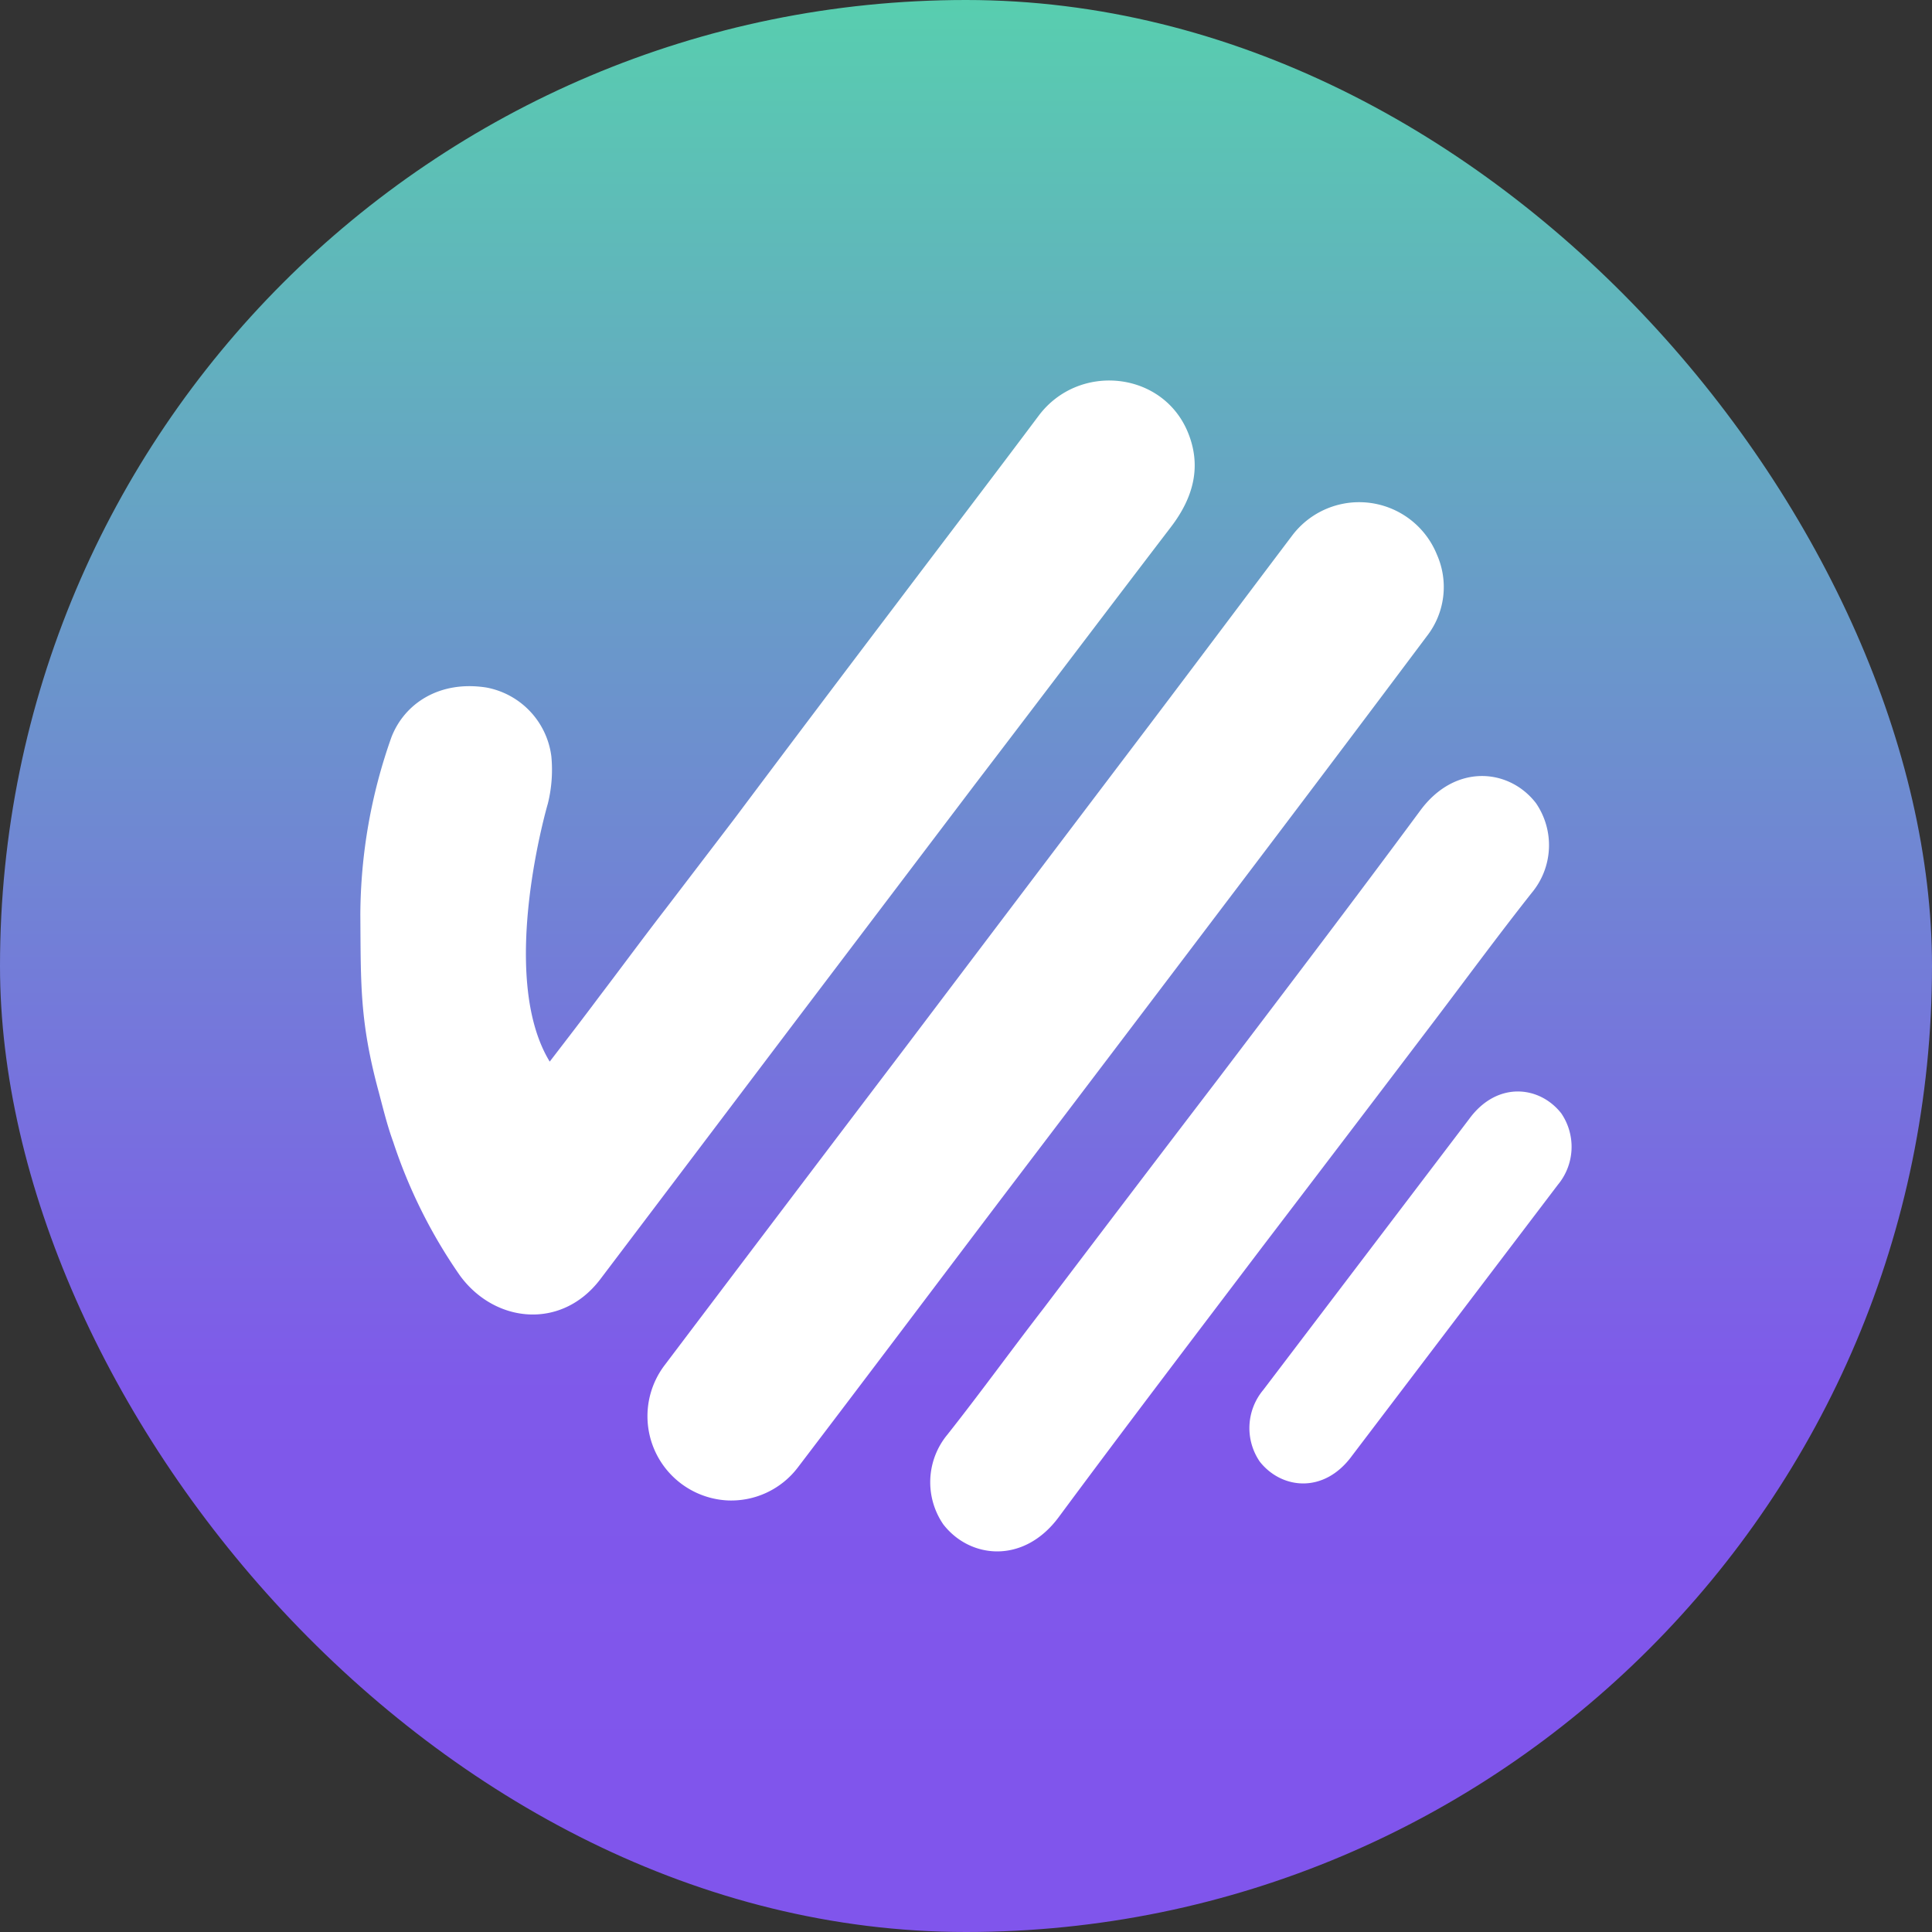 <svg id="Layer_1" data-name="Layer 1" xmlns="http://www.w3.org/2000/svg" xmlns:xlink="http://www.w3.org/1999/xlink" viewBox="0 0 178.22 178.22"><rect x="0" y="0" width="178.22" height="178.22" fill="#333333" stroke="none"/><defs><style>.cls-1{fill:url(#linear-gradient);}.cls-2{fill:#fff;}</style><linearGradient id="linear-gradient" x1="89.11" y1="178.22" x2="89.11" gradientUnits="userSpaceOnUse"><stop offset="0.08" stop-color="#8055ec"/><stop offset="0.28" stop-color="#7f59ea"/><stop offset="1" stop-color="#58ceaf"/></linearGradient></defs><title>Icon CircleSVG</title><rect class="cls-1" width="178.22" height="178.22" rx="89.11"/><path class="cls-2" d="M67.73,75.55q7.44-9.93,14.94-19.82c4.38-5.8,8.79-11.57,13.15-17.39,3.68-4.9,11.41-4.12,13.75,1.52,1.29,3.12.54,6-1.53,8.72C102,56.48,96,64.42,89.94,72.35L73.07,94.61q-8.86,11.72-17.73,23.44c-3.58,4.66-9.73,4-12.93-.41a47.58,47.58,0,0,1-6.14-12.31c-.54-1.48-.91-3-1.32-4.55-1.78-6.55-1.66-10-1.71-16.4A49.48,49.48,0,0,1,36.11,68c1.21-3.12,4.44-5.25,8.75-4.58a7.41,7.41,0,0,1,6,6.35,13,13,0,0,1-.32,4.35S45.87,90,50.71,97.93c1.58-2.06,3.08-4,4.57-6,2.07-2.72,4.09-5.47,6.18-8.17Z"/><path class="cls-2" d="M67.14,138.41A7.78,7.78,0,0,1,61.26,126q11.13-14.73,22.3-29.44,11.28-14.92,22.58-29.83c4.35-5.75,8.67-11.52,13-17.25a7.74,7.74,0,0,1,13.41,1.68,7.37,7.37,0,0,1-.94,7.54Q122.35,71.06,113,83.38,102.69,97,92.41,110.52c-6.28,8.29-12.53,16.6-18.83,24.87A7.72,7.72,0,0,1,67.14,138.41Z"/><path class="cls-2" d="M141.69,74.09c-2.46-3.2-7.43-3.7-10.66.66-6.15,8.32-12.42,16.55-18.67,24.79h0c-5.35,7-10.75,14.1-16.1,21.16-3,3.88-5.84,7.81-8.86,11.63a6.88,6.88,0,0,0-.39,8.28c2.46,3.19,7.43,3.7,10.66-.67,6.16-8.32,12.44-16.56,18.69-24.81h0c5.34-7,10.73-14.08,16.08-21.13,2.94-3.88,5.83-7.81,8.85-11.63A6.86,6.86,0,0,0,141.69,74.09Z"/><path class="cls-2" d="M143.7,109.3a5.48,5.48,0,0,0,.32-6.6c-2-2.55-5.93-3-8.5.53l-19,25a5.48,5.48,0,0,0-.31,6.6c2,2.54,5.92,3,8.5-.53Z"/></svg>